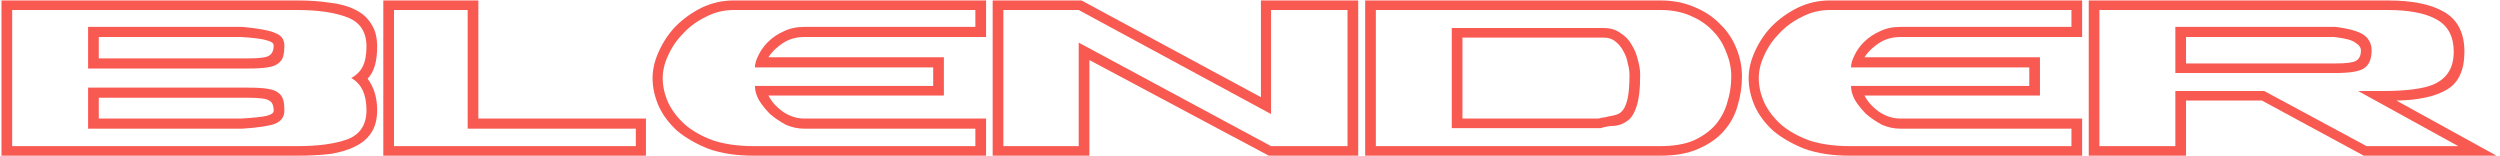 <svg width="546" height="34" viewBox="0 0 546 34" fill="none" xmlns="http://www.w3.org/2000/svg">
<path d="M475.096 5.874H510.1C513.212 6.283 515.3 6.897 516.364 7.716C517.429 8.535 517.961 9.64 517.961 11.032C517.961 12.915 517.388 14.226 516.241 14.962C515.177 15.617 513.13 15.945 510.1 15.945H475.096V5.874ZM535.893 11.278C535.893 8.002 534.665 5.669 532.208 4.277C529.752 2.885 526.19 2.189 521.523 2.189H458.514V31.912H475.096V19.875H494.502L516.855 31.912H536.876L515.013 19.875H520.54C522.997 19.875 525.166 19.753 527.05 19.507C529.015 19.261 530.612 18.852 531.84 18.279C533.15 17.624 534.132 16.764 534.788 15.699C535.524 14.553 535.893 13.079 535.893 11.278ZM538.227 11.278C538.227 15.372 536.916 18.156 534.296 19.63C531.758 21.104 528.114 21.881 523.365 21.963L545.228 34H516.241L494.01 21.963H477.429V34H456.181V0.101H521.523C526.927 0.101 531.062 0.961 533.928 2.68C536.794 4.4 538.227 7.266 538.227 11.278ZM515.627 11.032C515.627 10.377 515.218 9.804 514.399 9.313C513.662 8.739 512.106 8.33 509.732 8.084H477.429V13.857H510.1C512.229 13.857 513.662 13.693 514.399 13.366C515.218 12.956 515.627 12.178 515.627 11.032Z" fill="#F85951"/>
<path d="M384.115 17.05C384.115 18.852 384.524 20.653 385.343 22.455C386.162 24.174 387.39 25.771 389.028 27.245C390.665 28.637 392.712 29.783 395.169 30.684C397.707 31.503 400.655 31.912 404.012 31.912H452.404V28.105H415.066C413.674 28.105 412.323 27.818 411.013 27.245C409.785 26.59 408.639 25.812 407.574 24.911C406.592 23.928 405.773 22.905 405.118 21.84C404.544 20.776 404.258 19.753 404.258 18.77H443.193V14.717H404.258C404.258 13.98 404.504 13.12 404.995 12.137C405.486 11.073 406.182 10.09 407.083 9.19C408.065 8.207 409.212 7.429 410.522 6.856C411.832 6.201 413.347 5.874 415.066 5.874H452.404V2.189H399.591C397.462 2.189 395.456 2.68 393.572 3.663C391.689 4.563 390.051 5.751 388.659 7.225C387.267 8.617 386.162 10.213 385.343 12.015C384.524 13.734 384.115 15.413 384.115 17.05ZM381.904 17.05C381.904 15.167 382.354 13.243 383.255 11.278C384.156 9.231 385.384 7.388 386.94 5.751C388.577 4.113 390.461 2.762 392.59 1.698C394.8 0.633 397.134 0.101 399.591 0.101H454.738V8.084H415.066C413.183 8.084 411.545 8.576 410.153 9.558C408.843 10.459 407.861 11.441 407.206 12.506H445.526V20.858H407.206C407.861 22.168 408.925 23.355 410.399 24.42C411.873 25.402 413.429 25.894 415.066 25.894H454.738V34H404.012C400.246 34 396.97 33.509 394.186 32.526C391.484 31.462 389.192 30.151 387.308 28.596C385.507 26.958 384.156 25.157 383.255 23.192C382.354 21.145 381.904 19.098 381.904 17.05Z" fill="#F85951"/>
<path d="M317.067 27.982V6.119H350.229C351.703 6.119 352.931 6.488 353.914 7.225C354.978 7.88 355.797 8.739 356.37 9.804C357.025 10.868 357.475 11.974 357.721 13.12C358.049 14.266 358.212 15.331 358.212 16.314C358.212 19.507 357.926 21.881 357.353 23.437C356.861 24.911 356.165 25.935 355.265 26.508C354.446 27.081 353.545 27.409 352.562 27.49C351.58 27.49 350.597 27.654 349.615 27.982H317.067ZM362.757 2.189H300.485V31.912H362.634C365.5 31.912 367.915 31.503 369.88 30.684C371.846 29.783 373.442 28.637 374.671 27.245C375.899 25.771 376.759 24.133 377.25 22.332C377.823 20.53 378.11 18.647 378.11 16.682C378.11 14.88 377.741 13.12 377.004 11.401C376.349 9.599 375.367 8.043 374.056 6.733C372.746 5.341 371.109 4.236 369.144 3.417C367.26 2.598 365.131 2.189 362.757 2.189ZM298.152 0.101H362.757C365.459 0.101 367.915 0.592 370.126 1.575C372.337 2.475 374.179 3.704 375.653 5.259C377.209 6.733 378.396 8.494 379.215 10.541C380.034 12.506 380.443 14.553 380.443 16.682C380.443 18.893 380.116 21.063 379.461 23.192C378.888 25.239 377.864 27.081 376.39 28.719C374.998 30.274 373.156 31.544 370.863 32.526C368.652 33.509 365.909 34 362.634 34H298.152V0.101ZM350.229 8.207H319.4V25.894H349.123C349.615 25.73 350.024 25.648 350.352 25.648C350.679 25.566 351.048 25.484 351.457 25.402C352.03 25.32 352.562 25.198 353.054 25.034C353.627 24.87 354.118 24.502 354.528 23.928C354.937 23.355 355.265 22.496 355.51 21.349C355.756 20.121 355.879 18.442 355.879 16.314C355.879 15.576 355.756 14.758 355.51 13.857C355.346 12.874 355.019 11.974 354.528 11.155C354.118 10.336 353.545 9.64 352.808 9.067C352.153 8.494 351.293 8.207 350.229 8.207Z" fill="#F85951"/>
<path d="M216.798 0.101H236.204L275.385 21.226V0.101H296.633V34H277.105L237.924 13.12V34H216.798V0.101ZM219.132 31.912H235.59V9.313L277.596 31.912H294.3V2.189H277.596V24.911L235.59 2.189H219.132V31.912Z" fill="#F85951"/>
<path d="M144.733 17.05C144.733 18.852 145.142 20.653 145.961 22.455C146.78 24.174 148.008 25.771 149.646 27.245C151.283 28.637 153.33 29.783 155.787 30.684C158.325 31.503 161.273 31.912 164.63 31.912H213.022V28.105H175.684C174.292 28.105 172.941 27.818 171.631 27.245C170.403 26.59 169.256 25.812 168.192 24.911C167.209 23.928 166.39 22.905 165.735 21.84C165.162 20.776 164.876 19.753 164.876 18.77H203.811V14.717H164.876C164.876 13.98 165.121 13.12 165.613 12.137C166.104 11.073 166.8 10.09 167.701 9.19C168.683 8.207 169.83 7.429 171.14 6.856C172.45 6.201 173.965 5.874 175.684 5.874H213.022V2.189H160.208C158.079 2.189 156.073 2.68 154.19 3.663C152.307 4.563 150.669 5.751 149.277 7.225C147.885 8.617 146.78 10.213 145.961 12.015C145.142 13.734 144.733 15.413 144.733 17.05ZM142.522 17.05C142.522 15.167 142.972 13.243 143.873 11.278C144.774 9.231 146.002 7.388 147.558 5.751C149.195 4.113 151.079 2.762 153.207 1.698C155.418 0.633 157.752 0.101 160.208 0.101H215.356V8.084H175.684C173.801 8.084 172.163 8.576 170.771 9.558C169.461 10.459 168.478 11.441 167.823 12.506H206.144V20.858H167.823C168.478 22.168 169.543 23.355 171.017 24.42C172.491 25.402 174.046 25.894 175.684 25.894H215.356V34H164.63C160.863 34 157.588 33.509 154.804 32.526C152.102 31.462 149.809 30.151 147.926 28.596C146.125 26.958 144.774 25.157 143.873 23.192C142.972 21.145 142.522 19.098 142.522 17.05Z" fill="#F85951"/>
<path d="M141.073 34H83.715V0.101H104.472V25.894H141.073V34ZM138.863 28.105H102.139V2.189H86.049V31.912H138.863V28.105Z" fill="#F85951"/>
<path d="M21.574 21.349V25.894H52.648C55.432 25.73 57.316 25.525 58.298 25.28C59.281 25.034 59.772 24.665 59.772 24.174C59.772 23.028 59.444 22.291 58.789 21.963C58.216 21.554 56.701 21.349 54.245 21.349H21.574ZM59.772 9.927C59.772 9.435 59.281 9.067 58.298 8.821C57.316 8.494 55.432 8.248 52.648 8.084H21.574V12.752H54.245C56.701 12.752 58.216 12.547 58.789 12.137C59.444 11.728 59.772 10.991 59.772 9.927ZM82.371 24.051C82.371 26.098 81.921 27.777 81.02 29.087C80.201 30.315 79.014 31.298 77.459 32.035C75.985 32.772 74.183 33.304 72.054 33.632C69.925 33.877 67.592 34 65.053 34H0.326V0.101H65.053C67.592 0.101 69.925 0.265 72.054 0.592C74.183 0.838 75.985 1.329 77.459 2.066C79.014 2.803 80.201 3.826 81.02 5.137C81.921 6.447 82.371 8.125 82.371 10.172C82.371 13.448 81.675 15.781 80.283 17.173C81.675 19.056 82.371 21.349 82.371 24.051ZM80.038 24.051C80.038 20.612 78.932 18.279 76.722 17.05C77.868 16.395 78.687 15.576 79.178 14.594C79.751 13.53 80.038 12.056 80.038 10.172C80.038 6.979 78.646 4.85 75.862 3.786C73.078 2.721 69.475 2.189 65.053 2.189H2.659V31.912H65.053C69.475 31.912 73.078 31.421 75.862 30.438C78.646 29.374 80.038 27.245 80.038 24.051ZM52.894 5.874C56.497 6.201 58.912 6.651 60.14 7.225C61.45 7.716 62.106 8.617 62.106 9.927C62.106 10.827 62.024 11.605 61.86 12.26C61.696 12.915 61.328 13.448 60.755 13.857C60.263 14.266 59.485 14.553 58.421 14.717C57.356 14.88 55.964 14.962 54.245 14.962H19.24V5.874H52.894ZM19.24 19.138H54.245C55.964 19.138 57.356 19.22 58.421 19.384C59.485 19.548 60.263 19.834 60.755 20.244C61.328 20.653 61.696 21.186 61.86 21.84C62.024 22.414 62.106 23.192 62.106 24.174C62.106 25.484 61.45 26.426 60.14 26.999C58.912 27.49 56.497 27.859 52.894 28.105H19.24V19.138Z" fill="#F85951"/>
</svg>
